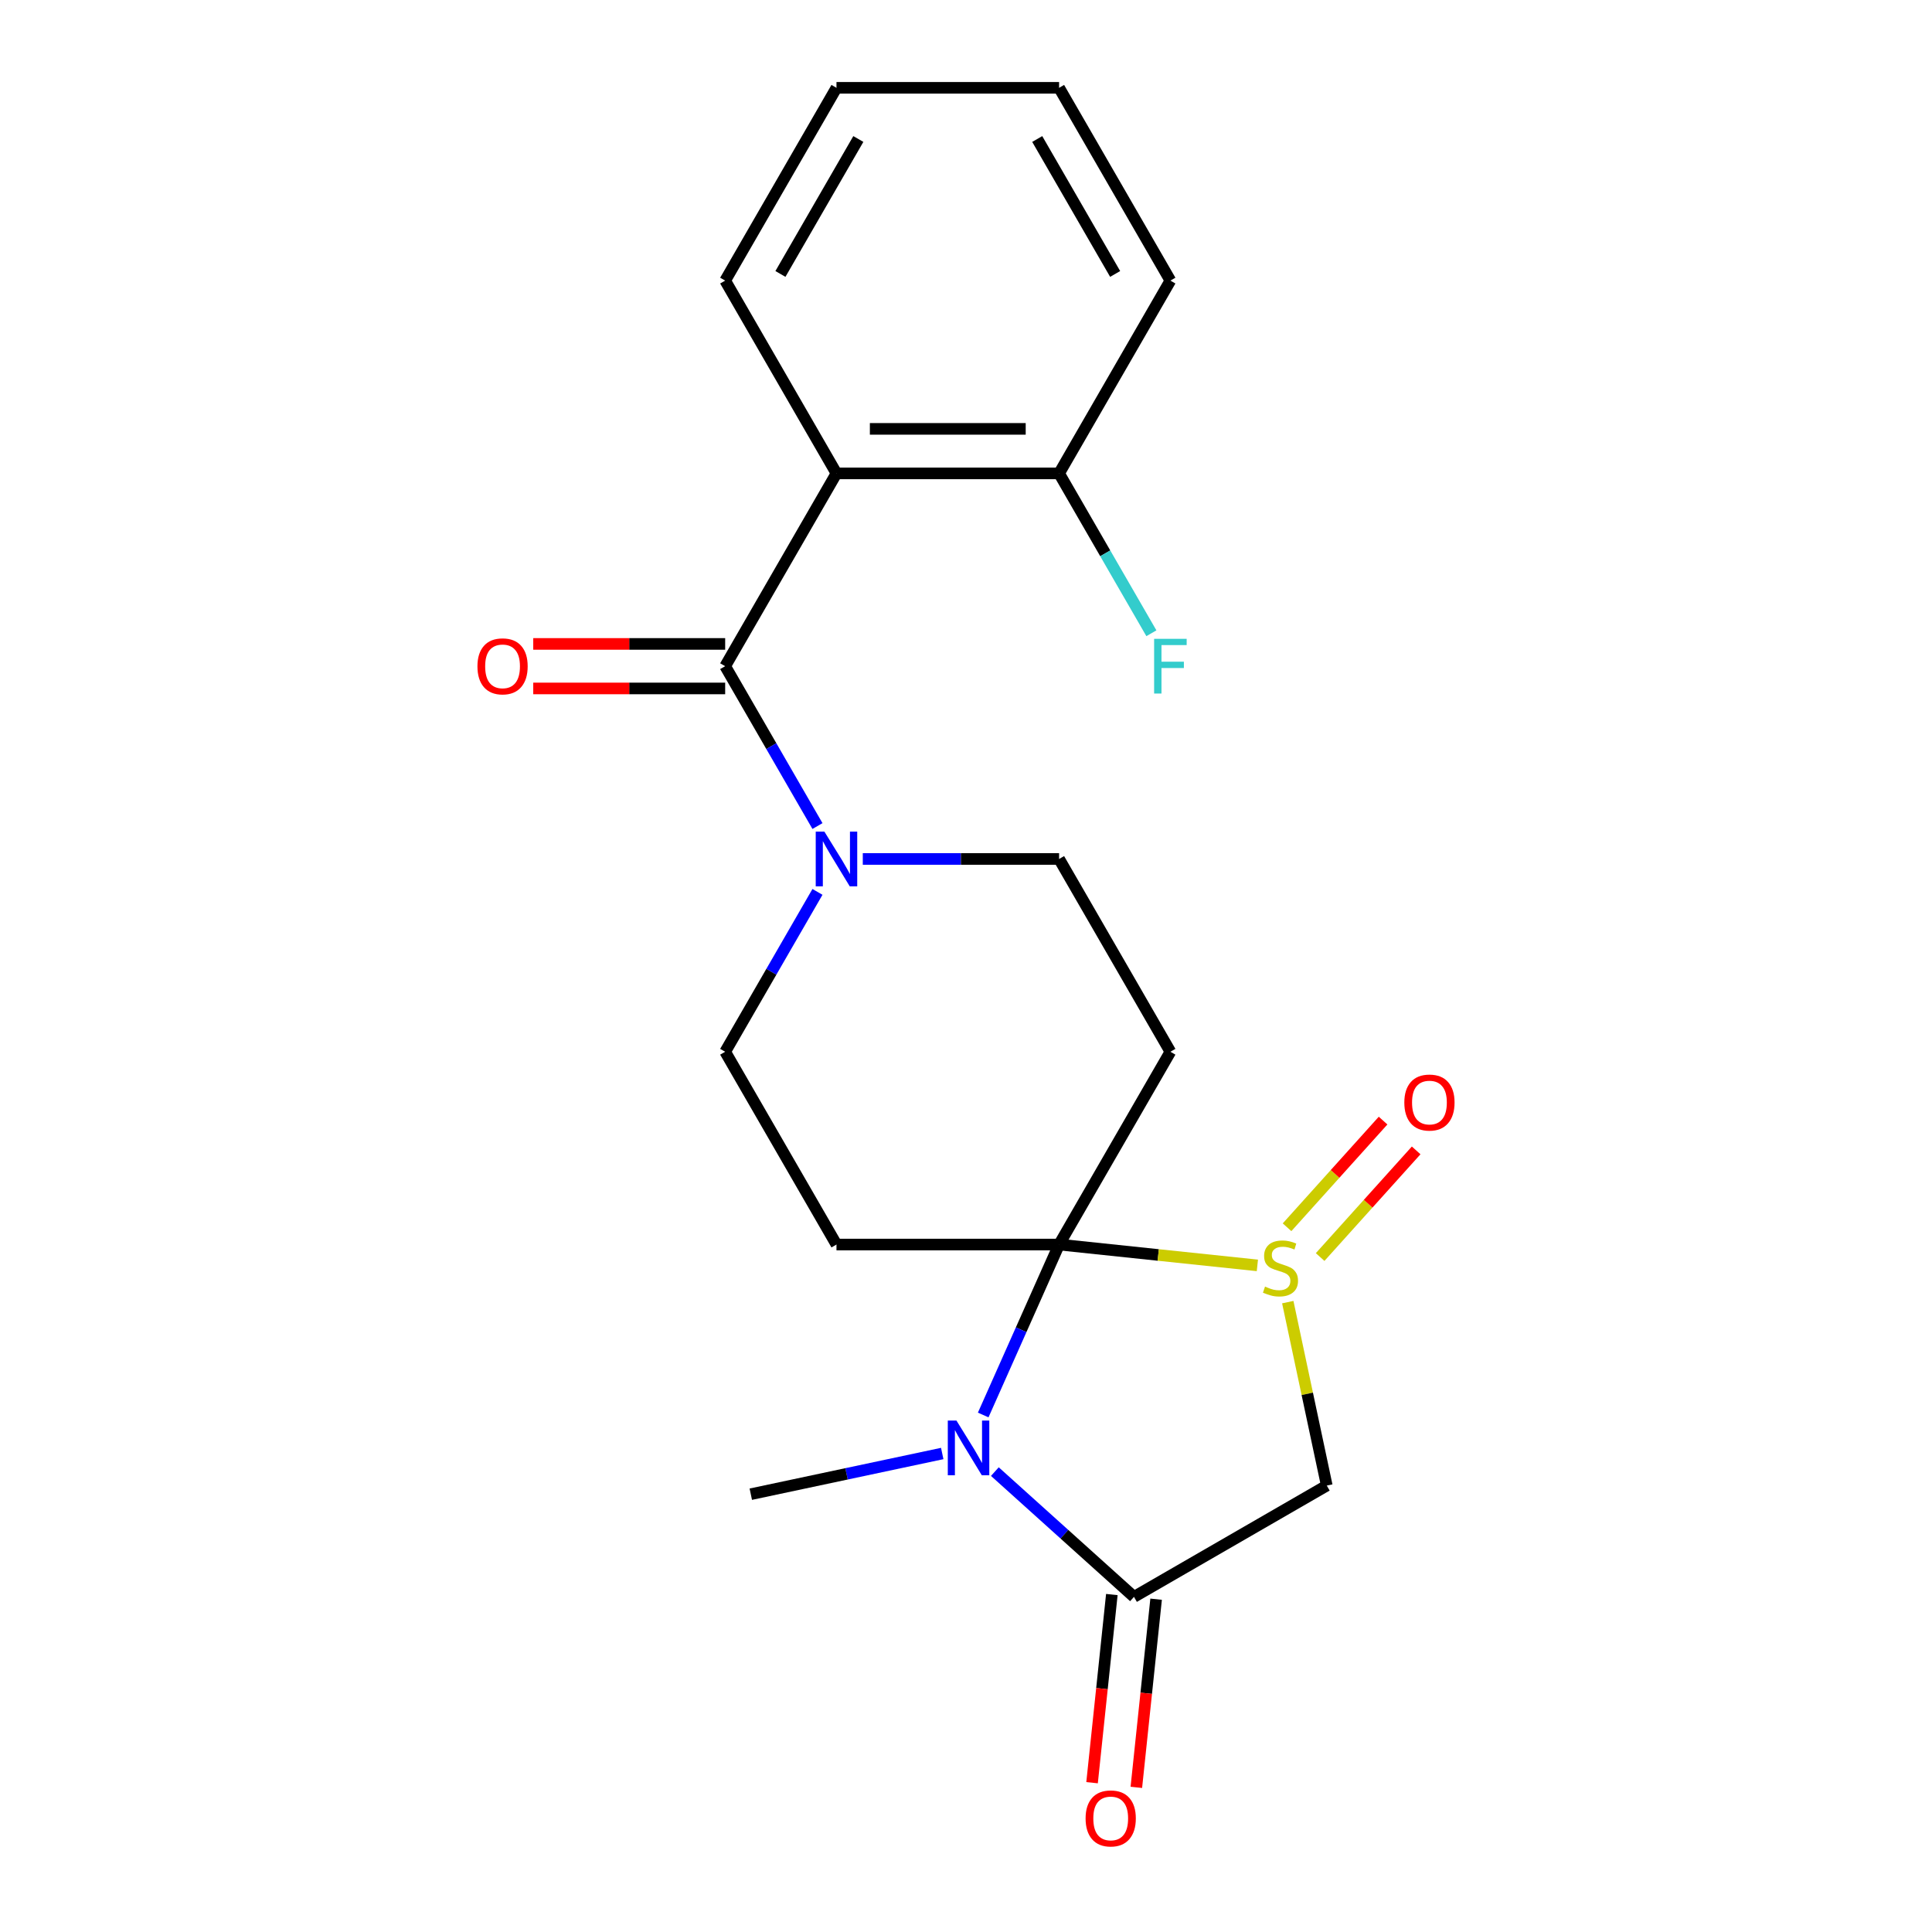 <?xml version='1.0' encoding='iso-8859-1'?>
<svg version='1.1' baseProfile='full'
              xmlns='http://www.w3.org/2000/svg'
                      xmlns:rdkit='http://www.rdkit.org/xml'
                      xmlns:xlink='http://www.w3.org/1999/xlink'
                  xml:space='preserve'
width='1000px' height='1000px' viewBox='0 0 1000 1000'>
<!-- END OF HEADER -->
<rect style='opacity:1.0;fill:#FFFFFF;stroke:none' width='1000' height='1000' x='0' y='0'> </rect>
<path class='bond-0' d='M 548.184,644.175 L 599.5,649.569' style='fill:none;fill-rule:evenodd;stroke:#000000;stroke-width:6px;stroke-linecap:butt;stroke-linejoin:miter;stroke-opacity:1' />
<path class='bond-0' d='M 599.5,649.569 L 650.816,654.962' style='fill:none;fill-rule:evenodd;stroke:#CCCC00;stroke-width:6px;stroke-linecap:butt;stroke-linejoin:miter;stroke-opacity:1' />
<path class='bond-1' d='M 548.184,644.175 L 528.544,688.286' style='fill:none;fill-rule:evenodd;stroke:#000000;stroke-width:6px;stroke-linecap:butt;stroke-linejoin:miter;stroke-opacity:1' />
<path class='bond-1' d='M 528.544,688.286 L 508.905,732.397' style='fill:none;fill-rule:evenodd;stroke:#0000FF;stroke-width:6px;stroke-linecap:butt;stroke-linejoin:miter;stroke-opacity:1' />
<path class='bond-6' d='M 548.184,644.175 L 605.796,544.389' style='fill:none;fill-rule:evenodd;stroke:#000000;stroke-width:6px;stroke-linecap:butt;stroke-linejoin:miter;stroke-opacity:1' />
<path class='bond-7' d='M 548.184,644.175 L 432.96,644.175' style='fill:none;fill-rule:evenodd;stroke:#000000;stroke-width:6px;stroke-linecap:butt;stroke-linejoin:miter;stroke-opacity:1' />
<path class='bond-4' d='M 666.551,673.98 L 676.642,721.453' style='fill:none;fill-rule:evenodd;stroke:#CCCC00;stroke-width:6px;stroke-linecap:butt;stroke-linejoin:miter;stroke-opacity:1' />
<path class='bond-4' d='M 676.642,721.453 L 686.733,768.926' style='fill:none;fill-rule:evenodd;stroke:#000000;stroke-width:6px;stroke-linecap:butt;stroke-linejoin:miter;stroke-opacity:1' />
<path class='bond-11' d='M 683.3,650.646 L 708.152,623.044' style='fill:none;fill-rule:evenodd;stroke:#CCCC00;stroke-width:6px;stroke-linecap:butt;stroke-linejoin:miter;stroke-opacity:1' />
<path class='bond-11' d='M 708.152,623.044 L 733.005,595.442' style='fill:none;fill-rule:evenodd;stroke:#FF0000;stroke-width:6px;stroke-linecap:butt;stroke-linejoin:miter;stroke-opacity:1' />
<path class='bond-11' d='M 666.174,635.226 L 691.027,607.624' style='fill:none;fill-rule:evenodd;stroke:#CCCC00;stroke-width:6px;stroke-linecap:butt;stroke-linejoin:miter;stroke-opacity:1' />
<path class='bond-11' d='M 691.027,607.624 L 715.88,580.022' style='fill:none;fill-rule:evenodd;stroke:#FF0000;stroke-width:6px;stroke-linecap:butt;stroke-linejoin:miter;stroke-opacity:1' />
<path class='bond-2' d='M 514.938,761.702 L 550.942,794.12' style='fill:none;fill-rule:evenodd;stroke:#0000FF;stroke-width:6px;stroke-linecap:butt;stroke-linejoin:miter;stroke-opacity:1' />
<path class='bond-2' d='M 550.942,794.12 L 586.946,826.537' style='fill:none;fill-rule:evenodd;stroke:#000000;stroke-width:6px;stroke-linecap:butt;stroke-linejoin:miter;stroke-opacity:1' />
<path class='bond-15' d='M 487.697,752.333 L 438.155,762.863' style='fill:none;fill-rule:evenodd;stroke:#0000FF;stroke-width:6px;stroke-linecap:butt;stroke-linejoin:miter;stroke-opacity:1' />
<path class='bond-15' d='M 438.155,762.863 L 388.612,773.394' style='fill:none;fill-rule:evenodd;stroke:#000000;stroke-width:6px;stroke-linecap:butt;stroke-linejoin:miter;stroke-opacity:1' />
<path class='bond-13' d='M 575.487,825.333 L 570.368,874.029' style='fill:none;fill-rule:evenodd;stroke:#000000;stroke-width:6px;stroke-linecap:butt;stroke-linejoin:miter;stroke-opacity:1' />
<path class='bond-13' d='M 570.368,874.029 L 565.25,922.725' style='fill:none;fill-rule:evenodd;stroke:#FF0000;stroke-width:6px;stroke-linecap:butt;stroke-linejoin:miter;stroke-opacity:1' />
<path class='bond-13' d='M 598.405,827.742 L 593.287,876.438' style='fill:none;fill-rule:evenodd;stroke:#000000;stroke-width:6px;stroke-linecap:butt;stroke-linejoin:miter;stroke-opacity:1' />
<path class='bond-13' d='M 593.287,876.438 L 588.169,925.134' style='fill:none;fill-rule:evenodd;stroke:#FF0000;stroke-width:6px;stroke-linecap:butt;stroke-linejoin:miter;stroke-opacity:1' />
<path class='bond-22' d='M 586.946,826.537 L 686.733,768.926' style='fill:none;fill-rule:evenodd;stroke:#000000;stroke-width:6px;stroke-linecap:butt;stroke-linejoin:miter;stroke-opacity:1' />
<path class='bond-3' d='M 375.348,344.815 L 399.235,386.188' style='fill:none;fill-rule:evenodd;stroke:#000000;stroke-width:6px;stroke-linecap:butt;stroke-linejoin:miter;stroke-opacity:1' />
<path class='bond-3' d='M 399.235,386.188 L 423.121,427.561' style='fill:none;fill-rule:evenodd;stroke:#0000FF;stroke-width:6px;stroke-linecap:butt;stroke-linejoin:miter;stroke-opacity:1' />
<path class='bond-5' d='M 375.348,344.815 L 432.96,245.028' style='fill:none;fill-rule:evenodd;stroke:#000000;stroke-width:6px;stroke-linecap:butt;stroke-linejoin:miter;stroke-opacity:1' />
<path class='bond-14' d='M 375.348,333.293 L 325.676,333.293' style='fill:none;fill-rule:evenodd;stroke:#000000;stroke-width:6px;stroke-linecap:butt;stroke-linejoin:miter;stroke-opacity:1' />
<path class='bond-14' d='M 325.676,333.293 L 276.004,333.293' style='fill:none;fill-rule:evenodd;stroke:#FF0000;stroke-width:6px;stroke-linecap:butt;stroke-linejoin:miter;stroke-opacity:1' />
<path class='bond-14' d='M 375.348,356.337 L 325.676,356.337' style='fill:none;fill-rule:evenodd;stroke:#000000;stroke-width:6px;stroke-linecap:butt;stroke-linejoin:miter;stroke-opacity:1' />
<path class='bond-14' d='M 325.676,356.337 L 276.004,356.337' style='fill:none;fill-rule:evenodd;stroke:#FF0000;stroke-width:6px;stroke-linecap:butt;stroke-linejoin:miter;stroke-opacity:1' />
<path class='bond-12' d='M 432.96,245.028 L 548.184,245.028' style='fill:none;fill-rule:evenodd;stroke:#000000;stroke-width:6px;stroke-linecap:butt;stroke-linejoin:miter;stroke-opacity:1' />
<path class='bond-12' d='M 450.243,221.983 L 530.9,221.983' style='fill:none;fill-rule:evenodd;stroke:#000000;stroke-width:6px;stroke-linecap:butt;stroke-linejoin:miter;stroke-opacity:1' />
<path class='bond-17' d='M 432.96,245.028 L 375.348,145.241' style='fill:none;fill-rule:evenodd;stroke:#000000;stroke-width:6px;stroke-linecap:butt;stroke-linejoin:miter;stroke-opacity:1' />
<path class='bond-10' d='M 605.796,544.389 L 548.184,444.602' style='fill:none;fill-rule:evenodd;stroke:#000000;stroke-width:6px;stroke-linecap:butt;stroke-linejoin:miter;stroke-opacity:1' />
<path class='bond-9' d='M 432.96,644.175 L 375.348,544.389' style='fill:none;fill-rule:evenodd;stroke:#000000;stroke-width:6px;stroke-linecap:butt;stroke-linejoin:miter;stroke-opacity:1' />
<path class='bond-8' d='M 423.121,461.642 L 399.235,503.015' style='fill:none;fill-rule:evenodd;stroke:#0000FF;stroke-width:6px;stroke-linecap:butt;stroke-linejoin:miter;stroke-opacity:1' />
<path class='bond-8' d='M 399.235,503.015 L 375.348,544.389' style='fill:none;fill-rule:evenodd;stroke:#000000;stroke-width:6px;stroke-linecap:butt;stroke-linejoin:miter;stroke-opacity:1' />
<path class='bond-21' d='M 446.58,444.602 L 497.382,444.602' style='fill:none;fill-rule:evenodd;stroke:#0000FF;stroke-width:6px;stroke-linecap:butt;stroke-linejoin:miter;stroke-opacity:1' />
<path class='bond-21' d='M 497.382,444.602 L 548.184,444.602' style='fill:none;fill-rule:evenodd;stroke:#000000;stroke-width:6px;stroke-linecap:butt;stroke-linejoin:miter;stroke-opacity:1' />
<path class='bond-16' d='M 548.184,245.028 L 572.07,286.401' style='fill:none;fill-rule:evenodd;stroke:#000000;stroke-width:6px;stroke-linecap:butt;stroke-linejoin:miter;stroke-opacity:1' />
<path class='bond-16' d='M 572.07,286.401 L 595.957,327.774' style='fill:none;fill-rule:evenodd;stroke:#33CCCC;stroke-width:6px;stroke-linecap:butt;stroke-linejoin:miter;stroke-opacity:1' />
<path class='bond-18' d='M 548.184,245.028 L 605.796,145.241' style='fill:none;fill-rule:evenodd;stroke:#000000;stroke-width:6px;stroke-linecap:butt;stroke-linejoin:miter;stroke-opacity:1' />
<path class='bond-19' d='M 375.348,145.241 L 432.96,45.455' style='fill:none;fill-rule:evenodd;stroke:#000000;stroke-width:6px;stroke-linecap:butt;stroke-linejoin:miter;stroke-opacity:1' />
<path class='bond-19' d='M 403.947,141.796 L 444.275,71.945' style='fill:none;fill-rule:evenodd;stroke:#000000;stroke-width:6px;stroke-linecap:butt;stroke-linejoin:miter;stroke-opacity:1' />
<path class='bond-23' d='M 605.796,145.241 L 548.184,45.455' style='fill:none;fill-rule:evenodd;stroke:#000000;stroke-width:6px;stroke-linecap:butt;stroke-linejoin:miter;stroke-opacity:1' />
<path class='bond-23' d='M 577.196,141.796 L 536.868,71.945' style='fill:none;fill-rule:evenodd;stroke:#000000;stroke-width:6px;stroke-linecap:butt;stroke-linejoin:miter;stroke-opacity:1' />
<path class='bond-20' d='M 432.96,45.455 L 548.184,45.455' style='fill:none;fill-rule:evenodd;stroke:#000000;stroke-width:6px;stroke-linecap:butt;stroke-linejoin:miter;stroke-opacity:1' />
<path  class='atom-1' d='M 654.776 665.94
Q 655.096 666.06, 656.416 666.62
Q 657.736 667.18, 659.176 667.54
Q 660.656 667.86, 662.096 667.86
Q 664.776 667.86, 666.336 666.58
Q 667.896 665.26, 667.896 662.98
Q 667.896 661.42, 667.096 660.46
Q 666.336 659.5, 665.136 658.98
Q 663.936 658.46, 661.936 657.86
Q 659.416 657.1, 657.896 656.38
Q 656.416 655.66, 655.336 654.14
Q 654.296 652.62, 654.296 650.06
Q 654.296 646.5, 656.696 644.3
Q 659.136 642.1, 663.936 642.1
Q 667.216 642.1, 670.936 643.66
L 670.016 646.74
Q 666.616 645.34, 664.056 645.34
Q 661.296 645.34, 659.776 646.5
Q 658.256 647.62, 658.296 649.58
Q 658.296 651.1, 659.056 652.02
Q 659.856 652.94, 660.976 653.46
Q 662.136 653.98, 664.056 654.58
Q 666.616 655.38, 668.136 656.18
Q 669.656 656.98, 670.736 658.62
Q 671.856 660.22, 671.856 662.98
Q 671.856 666.9, 669.216 669.02
Q 666.616 671.1, 662.256 671.1
Q 659.736 671.1, 657.816 670.54
Q 655.936 670.02, 653.696 669.1
L 654.776 665.94
' fill='#CCCC00'/>
<path  class='atom-2' d='M 495.058 735.278
L 504.338 750.278
Q 505.258 751.758, 506.738 754.438
Q 508.218 757.118, 508.298 757.278
L 508.298 735.278
L 512.058 735.278
L 512.058 763.598
L 508.178 763.598
L 498.218 747.198
Q 497.058 745.278, 495.818 743.078
Q 494.618 740.878, 494.258 740.198
L 494.258 763.598
L 490.578 763.598
L 490.578 735.278
L 495.058 735.278
' fill='#0000FF'/>
<path  class='atom-9' d='M 426.7 430.442
L 435.98 445.442
Q 436.9 446.922, 438.38 449.602
Q 439.86 452.282, 439.94 452.442
L 439.94 430.442
L 443.7 430.442
L 443.7 458.762
L 439.82 458.762
L 429.86 442.362
Q 428.7 440.442, 427.46 438.242
Q 426.26 436.042, 425.9 435.362
L 425.9 458.762
L 422.22 458.762
L 422.22 430.442
L 426.7 430.442
' fill='#0000FF'/>
<path  class='atom-12' d='M 726.876 570.672
Q 726.876 563.872, 730.236 560.072
Q 733.596 556.272, 739.876 556.272
Q 746.156 556.272, 749.516 560.072
Q 752.876 563.872, 752.876 570.672
Q 752.876 577.552, 749.476 581.472
Q 746.076 585.352, 739.876 585.352
Q 733.636 585.352, 730.236 581.472
Q 726.876 577.592, 726.876 570.672
M 739.876 582.152
Q 744.196 582.152, 746.516 579.272
Q 748.876 576.352, 748.876 570.672
Q 748.876 565.112, 746.516 562.312
Q 744.196 559.472, 739.876 559.472
Q 735.556 559.472, 733.196 562.272
Q 730.876 565.072, 730.876 570.672
Q 730.876 576.392, 733.196 579.272
Q 735.556 582.152, 739.876 582.152
' fill='#FF0000'/>
<path  class='atom-14' d='M 561.902 941.21
Q 561.902 934.41, 565.262 930.61
Q 568.622 926.81, 574.902 926.81
Q 581.182 926.81, 584.542 930.61
Q 587.902 934.41, 587.902 941.21
Q 587.902 948.09, 584.502 952.01
Q 581.102 955.89, 574.902 955.89
Q 568.662 955.89, 565.262 952.01
Q 561.902 948.13, 561.902 941.21
M 574.902 952.69
Q 579.222 952.69, 581.542 949.81
Q 583.902 946.89, 583.902 941.21
Q 583.902 935.65, 581.542 932.85
Q 579.222 930.01, 574.902 930.01
Q 570.582 930.01, 568.222 932.81
Q 565.902 935.61, 565.902 941.21
Q 565.902 946.93, 568.222 949.81
Q 570.582 952.69, 574.902 952.69
' fill='#FF0000'/>
<path  class='atom-15' d='M 247.124 344.895
Q 247.124 338.095, 250.484 334.295
Q 253.844 330.495, 260.124 330.495
Q 266.404 330.495, 269.764 334.295
Q 273.124 338.095, 273.124 344.895
Q 273.124 351.775, 269.724 355.695
Q 266.324 359.575, 260.124 359.575
Q 253.884 359.575, 250.484 355.695
Q 247.124 351.815, 247.124 344.895
M 260.124 356.375
Q 264.444 356.375, 266.764 353.495
Q 269.124 350.575, 269.124 344.895
Q 269.124 339.335, 266.764 336.535
Q 264.444 333.695, 260.124 333.695
Q 255.804 333.695, 253.444 336.495
Q 251.124 339.295, 251.124 344.895
Q 251.124 350.615, 253.444 353.495
Q 255.804 356.375, 260.124 356.375
' fill='#FF0000'/>
<path  class='atom-17' d='M 597.376 330.655
L 614.216 330.655
L 614.216 333.895
L 601.176 333.895
L 601.176 342.495
L 612.776 342.495
L 612.776 345.775
L 601.176 345.775
L 601.176 358.975
L 597.376 358.975
L 597.376 330.655
' fill='#33CCCC'/>
</svg>
